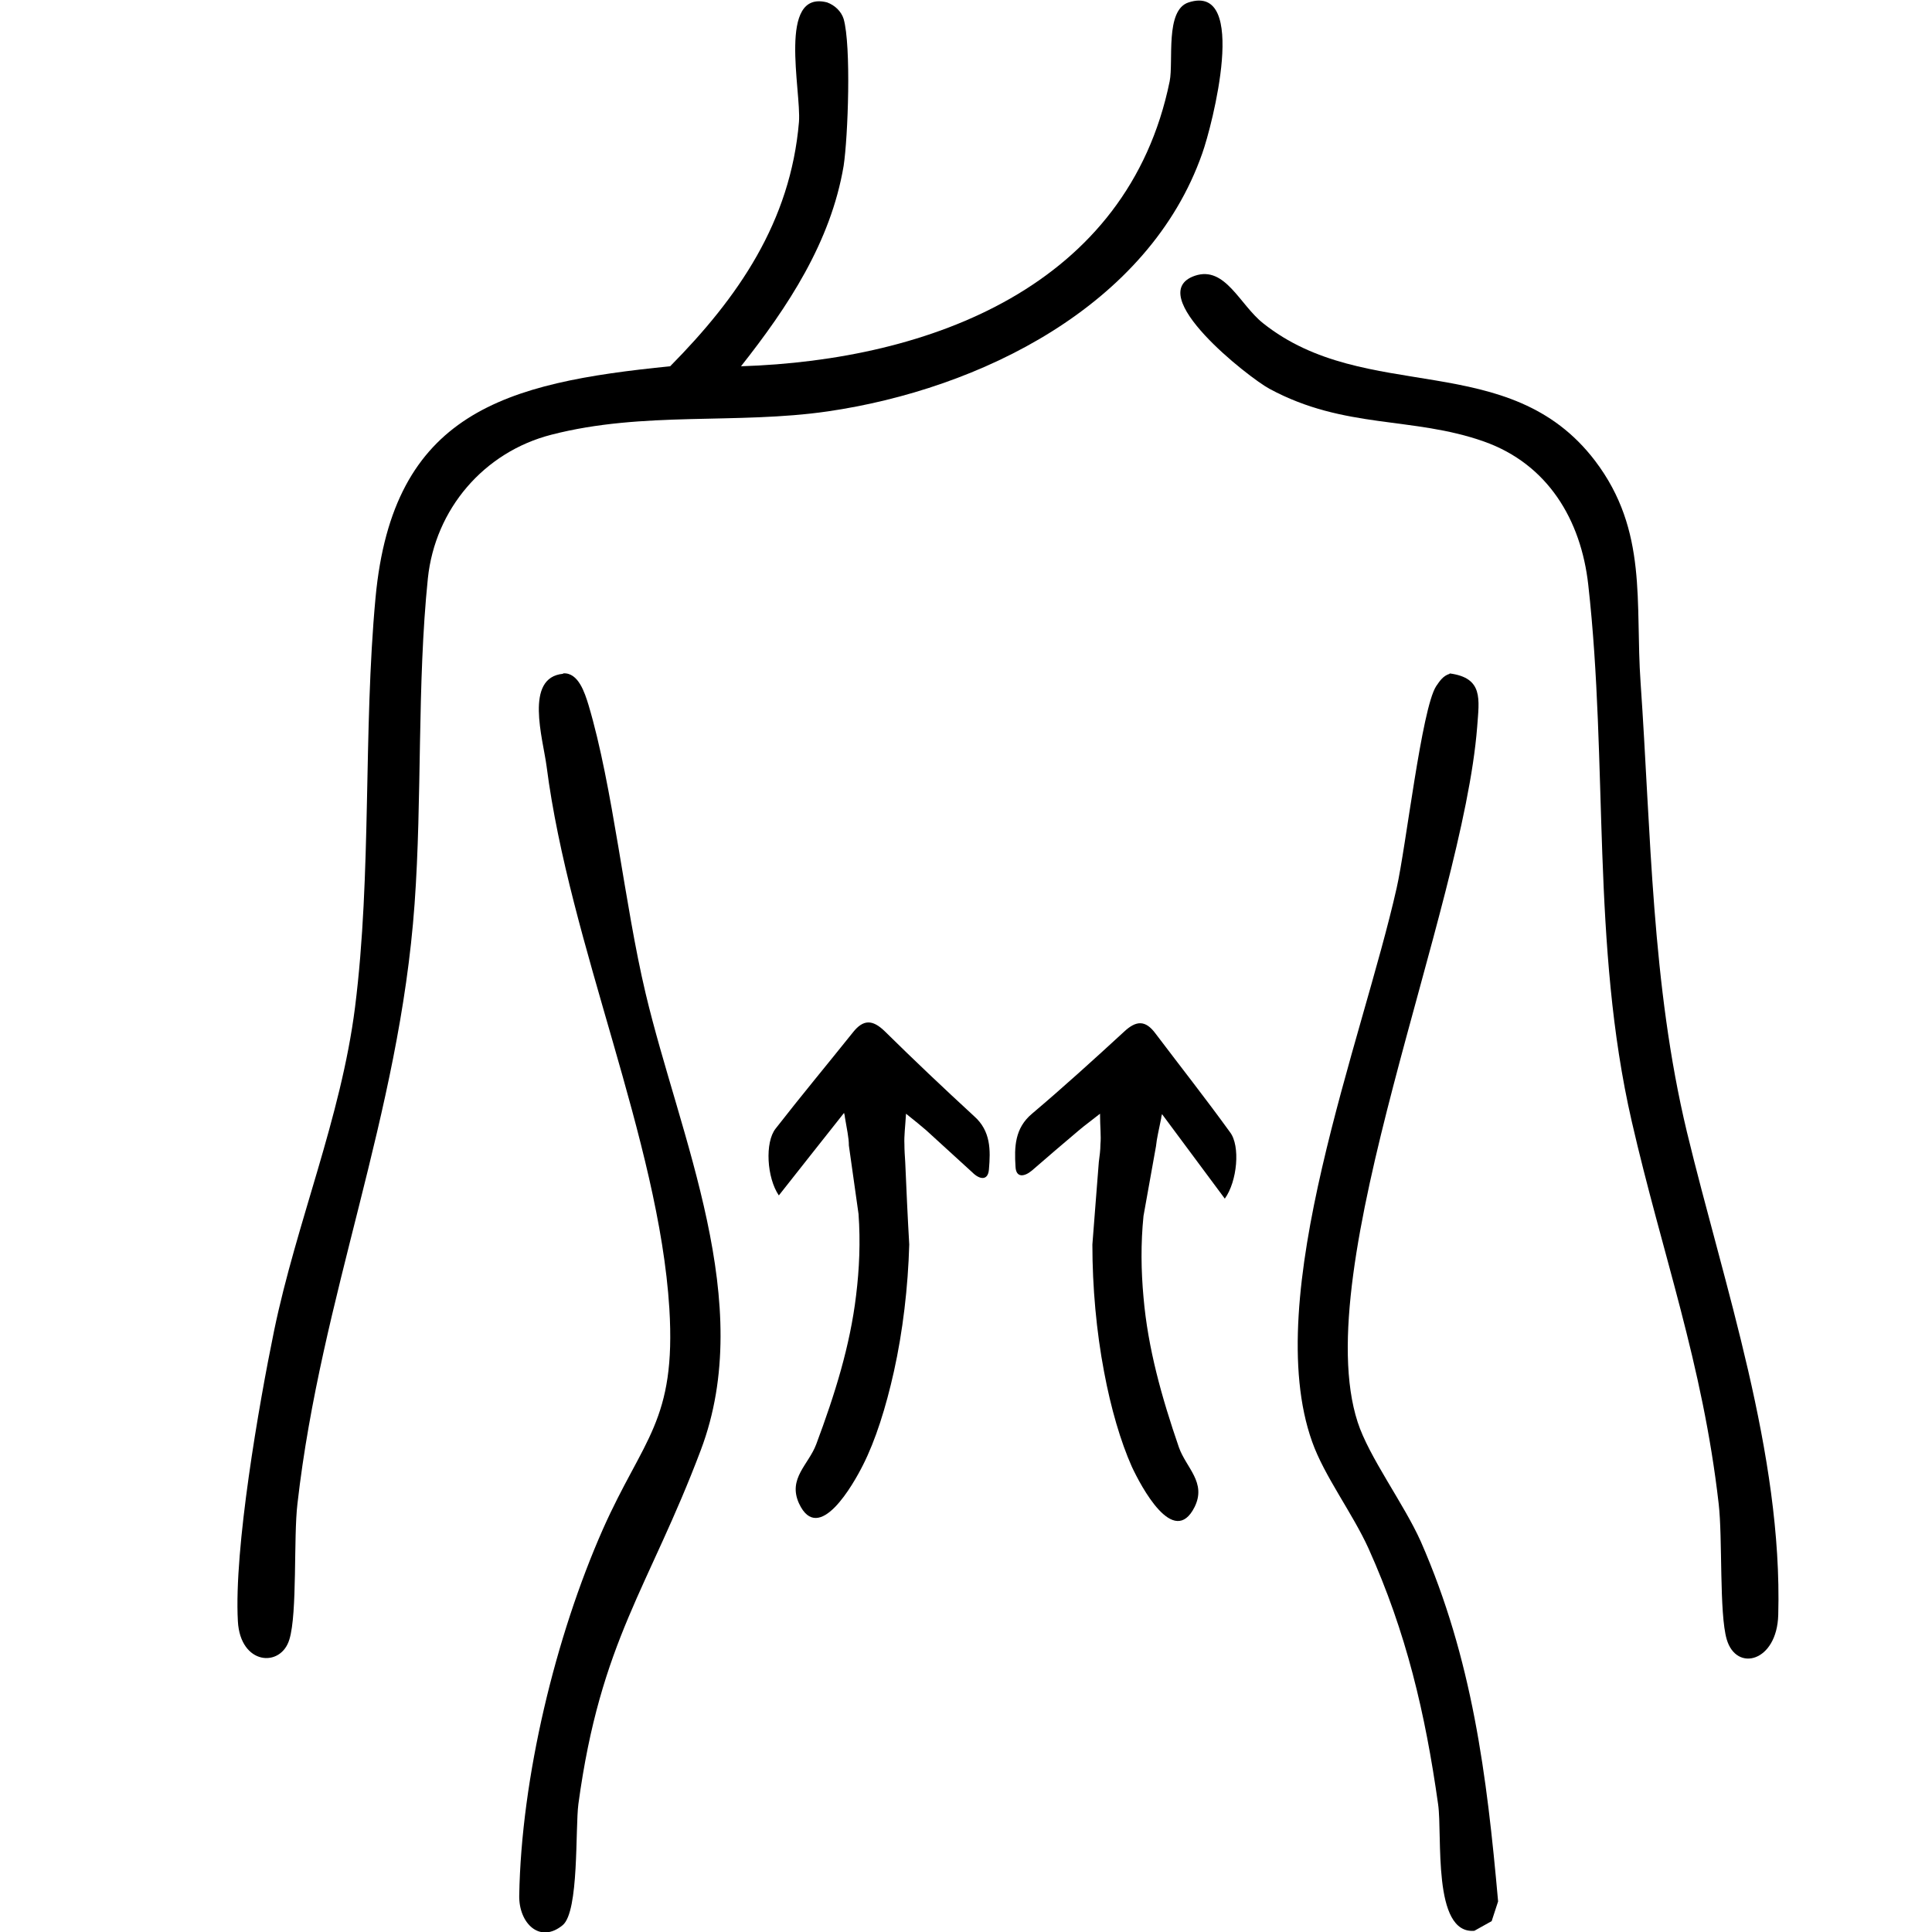 <svg viewBox="0 0 48 48" xmlns="http://www.w3.org/2000/svg" data-name="图层 2" id="_图层_2">
  <defs>
    <style>
      .cls-1 {
        fill: none;
      }
    </style>
  </defs>
  <g data-name="图层 2" id="_图层_2-2">
    <rect height="48" width="48" class="cls-1"></rect>
    <g>
      <path d="M18.41,9.1c4.7-.15,9.61-1.99,10.65-7.08.1-.5-.12-1.77.47-1.96,1.51-.49.58,3.08.34,3.75-1.33,3.8-5.53,5.86-9.3,6.41-2.27.33-4.58-.01-6.87.58-1.68.43-2.89,1.85-3.07,3.57-.27,2.63-.14,5.46-.33,8.09-.38,5.28-2.32,9.71-2.91,14.9-.1.84,0,2.72-.2,3.37-.21.71-1.22.64-1.28-.45-.1-1.8.52-5.37.9-7.22.56-2.7,1.66-5.28,2.01-8.03.42-3.33.2-6.85.51-10.18.43-4.61,3.22-5.34,7.32-5.75,1.69-1.71,2.99-3.59,3.2-6.07.06-.78-.54-3.29.7-2.97.19.07.35.22.41.41.19.67.11,2.92,0,3.65-.32,1.9-1.39,3.51-2.55,4.98Z"></path>
      <path d="M29.69,6.85c.75-.25,1.11.72,1.69,1.18,2.56,2.04,6.11.61,8.25,3.42,1.32,1.74.99,3.53,1.13,5.51.26,3.74.27,7.49,1.15,11.16.92,3.81,2.38,7.99,2.27,12-.03,1.17-1.04,1.43-1.28.61-.19-.65-.1-2.52-.2-3.37-.4-3.5-1.4-6.19-2.16-9.5-1.01-4.4-.58-8.88-1.08-13.33-.18-1.62-1.01-3-2.59-3.56-1.78-.63-3.46-.3-5.33-1.31-.52-.28-3.17-2.36-1.85-2.81Z"></path>
      <path d="M36.01,16.73c.85.11.74.64.69,1.33-.36,4.59-4.21,13.45-2.97,17.27.28.87,1.15,2.03,1.57,2.97,1.28,2.92,1.64,5.8,1.92,8.94l-.16.49-.43.24c-1.05.09-.79-2.37-.9-3.14-.32-2.27-.79-4.27-1.73-6.36-.4-.88-1.1-1.8-1.4-2.65-1.29-3.61,1.25-9.97,2.1-13.76.23-1.01.62-4.45.98-5.01.09-.13.17-.26.34-.31Z"></path>
      <path d="M13.99,16.73c.38-.03.54.49.63.78.61,2.04.89,4.94,1.42,7.17.85,3.58,2.76,7.68,1.37,11.35-1.29,3.42-2.49,4.73-3.04,8.79-.08.61.02,2.67-.39,3.01-.57.47-1.09-.05-1.08-.73.05-2.93.9-6.44,2.08-9.11,1-2.25,1.82-2.68,1.65-5.48-.26-4.18-2.48-9.04-3.05-13.47-.09-.69-.56-2.21.41-2.3Z"></path>
      <path d="M21.09,28.46c0-.2-.05-.4-.1-.71,0-.03-.01-.06-.02-.1-.6.76-1.11,1.4-1.62,2.05-.3-.44-.35-1.32-.08-1.66.63-.81,1.28-1.59,1.92-2.39.26-.33.49-.32.79-.03.73.72,1.47,1.42,2.22,2.11.42.37.41.85.37,1.32-.02.29-.23.26-.41.08-.38-.35-.77-.7-1.15-1.05-.13-.11-.26-.22-.5-.41-.02.33-.05.55-.04.76,0,.14.01.29.02.44.03.69.06,1.37.1,2.05h0c-.03,1.06-.16,2.16-.38,3.15-.2.9-.46,1.72-.77,2.33-.23.46-1.1,2.01-1.59.95-.28-.62.24-.96.43-1.47.46-1.23.84-2.44.99-3.7.08-.65.11-1.33.06-2.02"></path>
      <path d="M28.72,28.48c.02-.2.07-.4.13-.7,0-.03.01-.06.02-.1.58.78,1.06,1.43,1.56,2.1.31-.43.39-1.31.13-1.65-.6-.83-1.23-1.63-1.85-2.45-.25-.34-.48-.33-.78-.05-.75.69-1.51,1.38-2.29,2.04-.43.36-.44.83-.41,1.31.01.29.22.26.41.1.39-.34.79-.68,1.18-1.01.13-.11.27-.21.51-.4,0,.33.03.55.01.76,0,.14-.02.29-.04.44-.05.68-.11,1.36-.16,2.05h0c0,1.06.1,2.16.29,3.16.17.91.41,1.73.69,2.36.22.47,1.04,2.04,1.56,1,.3-.61-.21-.97-.39-1.48-.43-1.25-.77-2.46-.88-3.73-.06-.66-.07-1.33,0-2.02"></path>
    </g>
  </g>
</svg>